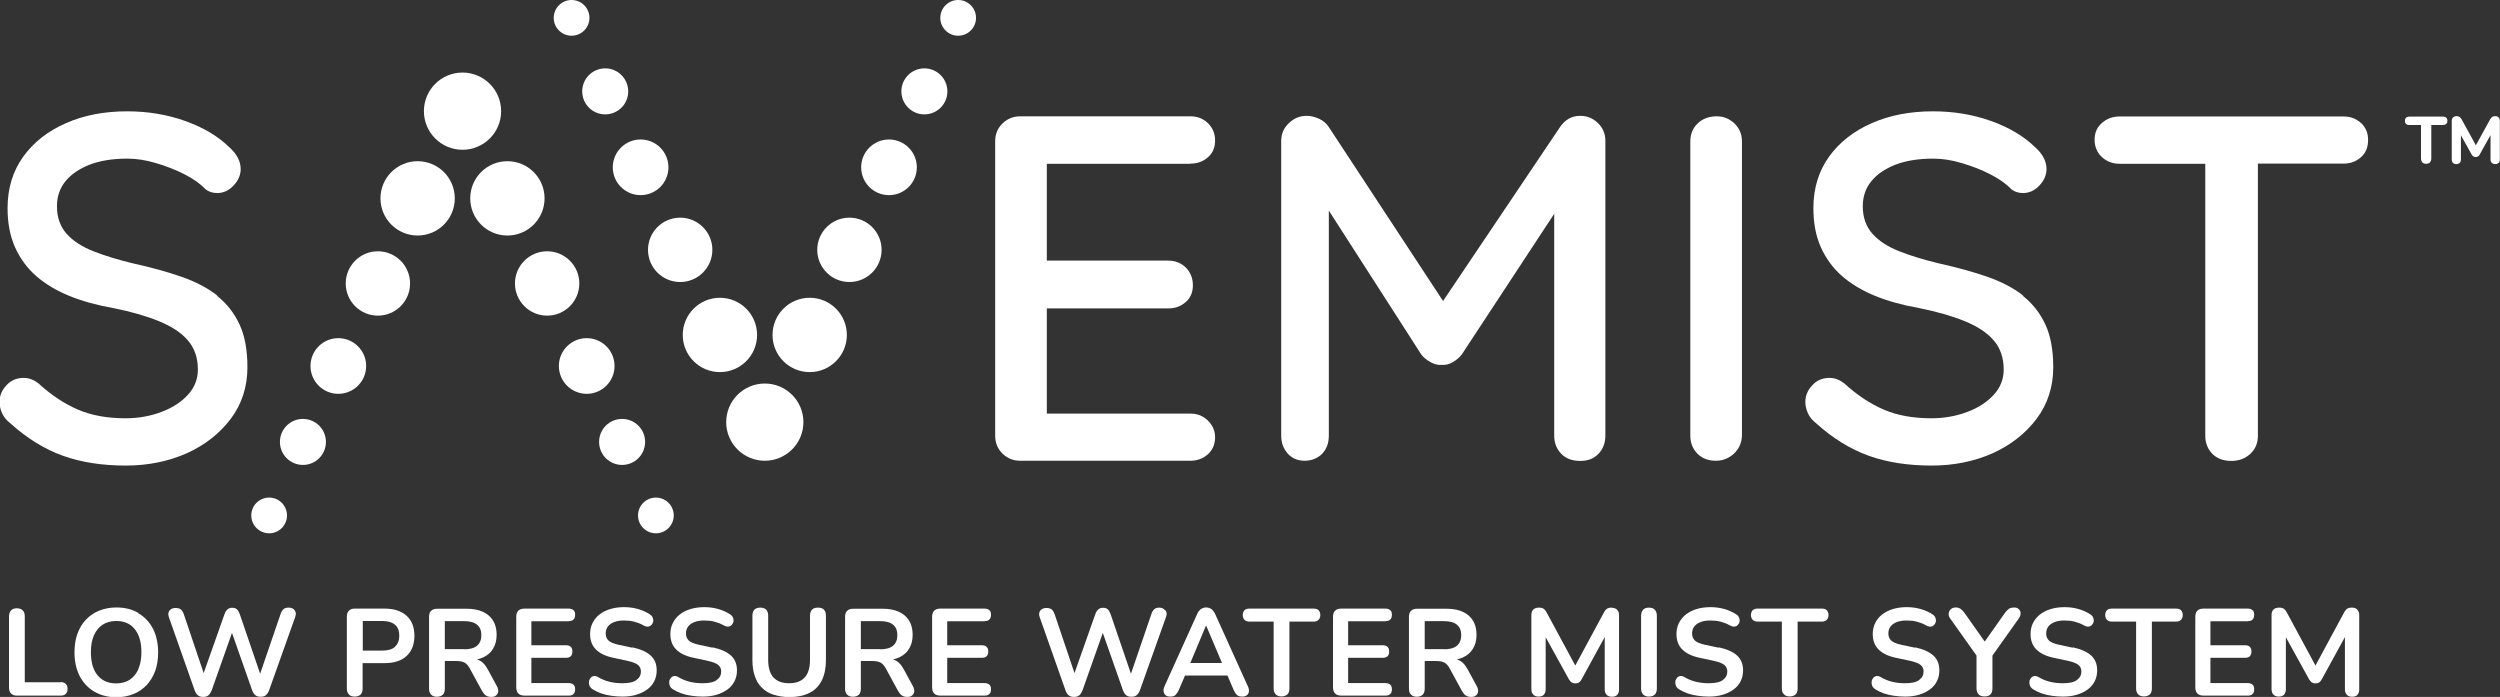 <?xml version="1.0" encoding="UTF-8"?>
<svg id="Layer_1" xmlns="http://www.w3.org/2000/svg" viewBox="0 0 155.4 43.32">
  <rect x="0" y="0" width="155.4" height="43.32" fill="#333333" stroke="none"/>
  <defs>
    <style>
      .cls-1 {
        fill: #fff;
      }
    </style>
  </defs>
  <g>
    <path class="cls-1" d="M13.52,18.38c-.61-.48-1.36-.87-2.25-1.18-.89-.31-1.89-.58-3.01-.83-.92-.22-1.73-.47-2.45-.75-.71-.28-1.27-.64-1.67-1.09-.4-.45-.6-1.02-.6-1.71,0-.59.17-1.11.52-1.54.35-.44.85-.78,1.5-1.04.65-.25,1.44-.38,2.35-.38.57,0,1.17.09,1.79.28.62.18,1.21.41,1.76.69s.99.59,1.31.93c.2.16.45.24.73.24.39,0,.73-.16,1.02-.47.3-.32.44-.66.44-1.02,0-.49-.24-.95-.73-1.38-.69-.67-1.6-1.21-2.72-1.61-1.12-.4-2.32-.6-3.61-.6-1.41,0-2.67.24-3.79.73-1.12.49-2.01,1.18-2.66,2.08-.65.9-.98,1.97-.98,3.21,0,.92.15,1.72.46,2.42.31.69.74,1.29,1.31,1.79.57.5,1.26.91,2.06,1.24.81.33,1.72.58,2.74.76,1.1.22,2.04.49,2.83.81.78.32,1.39.71,1.8,1.19.42.48.63,1.09.63,1.82,0,.59-.2,1.11-.61,1.56-.41.45-.95.81-1.64,1.07-.68.26-1.43.4-2.25.4-1.14,0-2.14-.18-2.98-.55-.85-.37-1.66-.91-2.43-1.62-.29-.22-.59-.34-.92-.34-.43,0-.79.15-1.07.46-.29.31-.43.65-.43,1.04,0,.24.06.48.17.72.11.23.28.43.5.6,1.04.94,2.13,1.61,3.27,2.02,1.14.41,2.45.61,3.91.61,1.39,0,2.64-.26,3.78-.76,1.13-.51,2.04-1.22,2.74-2.14.69-.92,1.04-1.99,1.04-3.21,0-1.06-.16-1.95-.49-2.66-.33-.71-.8-1.31-1.41-1.79Z"/>
    <path class="cls-1" d="M74,10.17c.43,0,.79-.13,1.09-.4.3-.26.44-.61.44-1.04s-.15-.78-.44-1.07c-.3-.29-.66-.43-1.09-.43h-10.58c-.43,0-.8.15-1.1.44-.31.3-.46.67-.46,1.12v18.29c0,.45.15.82.46,1.12.31.3.67.44,1.1.44h10.58c.43,0,.79-.14,1.09-.41.3-.28.44-.63.44-1.06,0-.39-.15-.73-.44-1.02-.3-.3-.66-.44-1.09-.44h-8.93v-6.54h7.55c.43,0,.79-.13,1.09-.4.3-.26.44-.61.44-1.04s-.15-.81-.44-1.1c-.3-.29-.66-.43-1.09-.43h-7.55v-6.02h8.93Z"/>
    <path class="cls-1" d="M98.22,7.2c-.51,0-.93.23-1.25.7l-7.27,10.81-7.1-10.81c-.14-.22-.35-.4-.61-.52-.27-.12-.52-.18-.76-.18-.43,0-.8.15-1.12.46s-.47.67-.47,1.1v18.32c0,.45.14.82.41,1.12.27.3.63.44,1.05.44s.81-.15,1.09-.44c.28-.3.41-.67.41-1.12v-13.99l5.75,8.95c.14.18.33.34.57.47.23.13.46.19.69.17.24.02.48-.04.7-.17.22-.13.41-.29.55-.47l5.75-8.75v13.8c0,.45.15.82.44,1.12.29.3.69.44,1.18.44s.85-.15,1.13-.44c.28-.3.43-.67.43-1.12V8.76c0-.45-.16-.82-.47-1.12-.32-.3-.68-.44-1.09-.44Z"/>
    <path class="cls-1" d="M106.72,7.23c-.49,0-.89.15-1.19.44-.31.3-.46.67-.46,1.12v18.29c0,.45.15.82.44,1.12.3.3.68.44,1.15.44.43,0,.8-.15,1.12-.44.32-.3.48-.67.5-1.12V8.79c0-.45-.16-.82-.47-1.12-.32-.3-.68-.44-1.09-.44Z"/>
    <path class="cls-1" d="M125.77,18.38c-.61-.48-1.36-.87-2.25-1.18-.89-.31-1.89-.58-3.01-.83-.92-.22-1.73-.47-2.45-.75-.71-.28-1.27-.64-1.67-1.09-.4-.45-.6-1.02-.6-1.71,0-.59.17-1.11.52-1.54.35-.44.85-.78,1.5-1.04.65-.25,1.44-.38,2.35-.38.57,0,1.17.09,1.79.28.62.18,1.21.41,1.76.69s.99.59,1.31.93c.2.16.45.24.73.24.39,0,.73-.16,1.02-.47.3-.32.44-.66.44-1.02,0-.49-.24-.95-.73-1.38-.69-.67-1.6-1.21-2.72-1.61-1.12-.4-2.32-.6-3.61-.6-1.41,0-2.67.24-3.79.73-1.12.49-2.01,1.18-2.66,2.08-.65.9-.98,1.97-.98,3.21,0,.92.15,1.72.46,2.42.31.69.74,1.29,1.31,1.79.57.5,1.26.91,2.06,1.24.81.33,1.72.58,2.74.76,1.1.22,2.04.49,2.83.81.78.32,1.39.71,1.8,1.19.42.48.63,1.09.63,1.82,0,.59-.2,1.11-.61,1.56-.41.45-.95.81-1.64,1.07-.68.26-1.43.4-2.25.4-1.14,0-2.14-.18-2.98-.55-.85-.37-1.66-.91-2.43-1.62-.29-.22-.59-.34-.92-.34-.43,0-.79.15-1.07.46-.29.31-.43.65-.43,1.04,0,.24.06.48.17.72.11.23.28.43.5.6,1.04.94,2.13,1.61,3.27,2.02s2.45.61,3.91.61c1.39,0,2.65-.26,3.78-.76,1.13-.51,2.04-1.22,2.74-2.14.69-.92,1.04-1.99,1.04-3.21,0-1.06-.16-1.95-.49-2.66-.33-.71-.8-1.31-1.41-1.79Z"/>
    <path class="cls-1" d="M146.76,7.65c-.3-.28-.66-.41-1.09-.41h-13.91c-.43,0-.79.13-1.1.4-.31.27-.46.61-.46,1.04s.15.81.46,1.09c.31.28.67.41,1.1.41h5.32v16.91c0,.45.15.82.44,1.12.3.3.69.44,1.18.44s.86-.15,1.18-.44c.32-.3.47-.67.47-1.12V10.17h5.32c.43,0,.79-.13,1.09-.4.3-.26.44-.62.44-1.07s-.15-.78-.44-1.06Z"/>
    <g>
      <path class="cls-1" d="M3.77,42.41H1.54v-4.1c0-.16-.04-.29-.13-.37-.08-.08-.21-.13-.36-.13s-.28.04-.36.13c-.08.08-.13.21-.13.37v4.43c0,.16.04.28.13.37.09.09.21.13.37.13h2.71c.14,0,.24-.04.32-.11.07-.07.11-.18.11-.31s-.04-.24-.11-.31c-.07-.07-.18-.11-.32-.11Z"/>
      <path class="cls-1" d="M8.6,38.1c-.39-.23-.85-.34-1.37-.34-.39,0-.75.07-1.07.2-.32.13-.59.32-.82.56-.23.24-.4.53-.53.88-.12.34-.18.72-.18,1.15,0,.56.11,1.05.32,1.47.22.42.52.74.91.97.39.23.85.35,1.37.35.39,0,.75-.07,1.07-.2s.59-.32.82-.56c.23-.25.4-.54.53-.88.12-.34.18-.73.18-1.15,0-.56-.11-1.05-.32-1.47-.22-.41-.52-.74-.91-.96ZM8.61,41.58c-.13.29-.3.51-.54.67-.23.15-.52.23-.85.23-.5,0-.88-.17-1.16-.51s-.41-.82-.41-1.43c0-.41.06-.76.19-1.05.13-.29.31-.51.54-.66.24-.15.52-.23.84-.23.5,0,.89.17,1.16.51.27.34.41.81.41,1.43,0,.4-.06.75-.19,1.04Z"/>
      <path class="cls-1" d="M17.93,37.77c-.13,0-.24.03-.31.1-.08.07-.14.17-.18.3l-1.27,3.71-1.26-3.69c-.05-.14-.11-.25-.18-.31-.07-.07-.17-.1-.29-.1s-.22.03-.3.1c-.08.07-.14.17-.19.31l-1.29,3.65-1.23-3.65c-.05-.14-.11-.24-.18-.3-.08-.06-.18-.1-.32-.1-.19,0-.32.06-.4.17-.08.11-.09.25-.03.41l1.6,4.54c.05.14.12.25.2.31.08.07.2.1.33.1s.25-.03.33-.1c.08-.07.14-.17.2-.31l1.26-3.57,1.25,3.56c.05.14.12.25.2.31.08.07.19.1.33.1s.25-.03.33-.1c.08-.07.15-.17.2-.31l1.62-4.55c.06-.16.05-.3-.03-.41s-.2-.17-.36-.17Z"/>
      <path class="cls-1" d="M23.91,37.83h-1.85c-.16,0-.28.04-.37.13-.09.08-.13.21-.13.37v4.47c0,.16.04.28.13.37.08.09.21.13.36.13s.29-.05.37-.13.12-.21.12-.37v-1.58h1.37c.59,0,1.05-.15,1.37-.45.32-.3.48-.72.48-1.25s-.16-.95-.48-1.24-.78-.45-1.37-.45ZM24.55,40.21c-.18.16-.44.23-.79.23h-1.21v-1.84h1.21c.35,0,.61.08.79.23.18.15.27.38.27.68s-.09.53-.27.69Z"/>
      <path class="cls-1" d="M30.3,41.58c-.12-.22-.25-.38-.41-.48-.07-.05-.15-.08-.24-.11.13-.03.26-.07.37-.12.28-.13.49-.31.63-.55.15-.24.22-.53.22-.86,0-.51-.16-.91-.48-1.19-.32-.28-.78-.43-1.37-.43h-1.85c-.16,0-.28.04-.37.13-.09.08-.13.21-.13.37v4.47c0,.16.04.28.13.37.08.09.21.13.36.13s.29-.05.37-.13.12-.21.12-.37v-1.72h.73c.19,0,.35.03.48.09s.23.18.33.35l.78,1.43c.07.12.14.21.23.27.09.06.2.09.34.09s.24-.03.31-.1c.07-.06.11-.15.12-.25,0-.1-.02-.21-.08-.31l-.58-1.07ZM28.85,40.35h-1.2v-1.74h1.2c.35,0,.62.07.8.22.18.15.27.36.27.65s-.09.51-.27.66c-.18.15-.45.22-.8.22Z"/>
      <path class="cls-1" d="M35.35,38.61c.13,0,.23-.03.3-.1s.1-.17.1-.3-.03-.22-.1-.28-.17-.1-.3-.1h-2.74c-.17,0-.3.04-.39.13-.09.09-.13.22-.13.39v4.37c0,.17.04.3.13.39.09.09.22.13.39.13h2.74c.13,0,.23-.03.3-.1s.1-.16.1-.29-.03-.23-.1-.29-.17-.1-.3-.1h-2.32v-1.57h2.15c.13,0,.23-.03.3-.1s.1-.16.1-.29-.03-.22-.1-.29-.17-.1-.3-.1h-2.15v-1.49h2.32Z"/>
      <path class="cls-1" d="M39.3,40.26l-.84-.18c-.3-.06-.51-.15-.63-.26-.12-.11-.18-.26-.18-.44,0-.16.04-.31.13-.43s.22-.21.39-.28c.17-.07.37-.1.61-.1s.43.02.63.07c.19.05.39.12.58.23.11.06.2.09.29.08.08-.01.15-.04.21-.1.06-.06.09-.12.11-.2.02-.08,0-.16-.02-.24-.03-.08-.08-.15-.17-.21-.22-.15-.47-.26-.74-.34-.28-.08-.57-.12-.88-.12s-.6.04-.86.12c-.26.08-.48.19-.67.34-.19.15-.33.33-.43.53-.1.2-.15.43-.15.68,0,.4.12.72.36.96.24.24.6.42,1.09.52l.84.18c.32.07.54.15.67.25.13.1.2.24.2.42,0,.22-.09.39-.28.53-.18.14-.48.2-.88.2-.28,0-.54-.03-.79-.09-.25-.06-.49-.16-.71-.29-.1-.06-.19-.08-.27-.07-.08.02-.15.05-.2.12-.05.06-.09.14-.1.22-.01.08,0,.17.03.26.04.09.1.16.19.22.16.1.34.19.54.26.2.07.41.12.64.15.23.03.45.05.68.05.33,0,.62-.04.88-.12.26-.08.48-.19.67-.33.19-.14.33-.31.43-.51.1-.2.15-.42.15-.67,0-.38-.12-.69-.37-.92s-.63-.4-1.13-.51Z"/>
      <path class="cls-1" d="M44.29,40.26l-.84-.18c-.3-.06-.51-.15-.63-.26-.12-.11-.18-.26-.18-.44,0-.16.04-.31.13-.43s.22-.21.39-.28c.17-.07.37-.1.61-.1s.43.02.63.07c.19.05.39.12.58.23.11.06.2.09.29.08.08-.01.15-.04.21-.1.06-.06.09-.12.11-.2.02-.08,0-.16-.02-.24-.03-.08-.08-.15-.17-.21-.22-.15-.47-.26-.74-.34-.28-.08-.57-.12-.88-.12s-.6.04-.86.12c-.26.08-.48.19-.67.34-.19.15-.33.33-.43.53-.1.2-.15.43-.15.68,0,.4.12.72.36.96.24.24.6.42,1.09.52l.84.18c.32.07.54.15.67.25.13.1.2.24.2.42,0,.22-.09.39-.28.53-.18.14-.48.2-.88.2-.28,0-.54-.03-.79-.09-.25-.06-.49-.16-.71-.29-.1-.06-.19-.08-.27-.07-.08.02-.15.05-.2.12-.05.06-.09.14-.1.22-.01.08,0,.17.03.26.04.09.1.16.19.22.16.1.34.19.54.26.2.07.41.12.64.15.23.03.45.05.68.05.33,0,.62-.04.88-.12.26-.08.48-.19.67-.33.19-.14.33-.31.43-.51.1-.2.15-.42.15-.67,0-.38-.12-.69-.37-.92s-.63-.4-1.13-.51Z"/>
      <path class="cls-1" d="M50.84,37.77c-.16,0-.28.04-.36.12-.08.08-.13.21-.13.38v2.75c0,.49-.11.85-.33,1.09-.22.24-.54.36-.97.36s-.75-.12-.97-.36c-.22-.24-.33-.61-.33-1.09v-2.75c0-.17-.04-.29-.13-.38-.08-.08-.21-.12-.36-.12s-.28.04-.36.12c-.08.08-.13.21-.13.38v2.76c0,.38.05.71.15,1,.1.29.24.53.44.72.19.19.43.34.72.43s.61.15.99.15c.5,0,.91-.09,1.25-.26.34-.17.59-.43.76-.77s.26-.77.26-1.27v-2.76c0-.17-.04-.29-.13-.38-.08-.08-.2-.12-.36-.12Z"/>
      <path class="cls-1" d="M56.16,41.58c-.12-.22-.25-.38-.41-.48-.07-.05-.15-.08-.24-.11.13-.03.26-.07.37-.12.28-.13.49-.31.63-.55.15-.24.22-.53.22-.86,0-.51-.16-.91-.48-1.19-.32-.28-.78-.43-1.37-.43h-1.85c-.16,0-.28.04-.37.13-.09.08-.13.21-.13.37v4.47c0,.16.04.28.13.37.08.09.21.13.36.13s.29-.05.37-.13.12-.21.12-.37v-1.72h.73c.19,0,.35.03.48.09s.23.18.33.35l.78,1.43c.07.12.14.21.23.27.09.06.2.09.34.09s.24-.03.31-.1c.07-.06.11-.15.12-.25,0-.1-.02-.21-.08-.31l-.58-1.07ZM54.71,40.35h-1.2v-1.74h1.2c.35,0,.62.07.8.22.18.15.27.36.27.65s-.09.51-.27.66c-.18.15-.45.22-.8.22Z"/>
      <path class="cls-1" d="M61.2,38.61c.13,0,.23-.03.3-.1s.1-.17.1-.3-.03-.22-.1-.28-.17-.1-.3-.1h-2.74c-.17,0-.3.04-.39.13-.09.09-.13.22-.13.39v4.37c0,.17.04.3.13.39.09.09.22.13.39.13h2.74c.13,0,.23-.03.3-.1s.1-.16.1-.29-.03-.23-.1-.29-.17-.1-.3-.1h-2.32v-1.57h2.15c.13,0,.23-.03.3-.1s.1-.16.1-.29-.03-.22-.1-.29-.17-.1-.3-.1h-2.15v-1.49h2.32Z"/>
      <path class="cls-1" d="M72.42,37.94c-.08-.11-.2-.17-.36-.17-.13,0-.24.03-.31.1-.08.07-.14.17-.18.3l-1.27,3.71-1.26-3.69c-.05-.14-.11-.25-.18-.31-.07-.07-.17-.1-.29-.1s-.22.03-.3.1c-.08.07-.14.17-.19.31l-1.29,3.65-1.23-3.65c-.05-.14-.11-.24-.18-.3-.08-.06-.18-.1-.32-.1-.19,0-.32.06-.4.17-.08.11-.09.25-.03.41l1.6,4.54c.05.14.12.25.2.31.08.07.2.1.33.1s.25-.03.33-.1c.08-.07.14-.17.2-.31l1.26-3.57,1.25,3.56c.05.14.12.25.2.31.08.07.19.1.33.1s.25-.03.33-.1c.08-.07.15-.17.2-.31l1.62-4.55c.06-.16.05-.3-.03-.41Z"/>
      <path class="cls-1" d="M75.54,38.18c-.07-.15-.15-.25-.24-.32-.09-.06-.2-.1-.32-.1s-.23.03-.33.1c-.09.06-.18.17-.24.32l-2.03,4.49c-.05.12-.07.22-.05.32s.06.17.13.23.17.08.3.08c.13,0,.24-.03.31-.1.07-.07.14-.17.21-.32l.38-.89h2.64l.38.89c.06.14.13.25.21.32.08.07.19.1.33.1.12,0,.21-.03.28-.08.07-.05.12-.13.13-.23s0-.2-.06-.32l-2.03-4.49ZM74.96,38.9h.02l.98,2.31h-1.97l.97-2.31Z"/>
      <path class="cls-1" d="M81.65,37.83h-3.98c-.13,0-.24.03-.31.1s-.11.17-.11.3.04.23.11.3.18.11.31.11h1.5v4.15c0,.16.04.28.13.37.08.09.21.13.36.13s.29-.05.37-.13.12-.21.12-.37v-4.15h1.5c.13,0,.24-.04.31-.11.07-.07.11-.18.11-.3s-.04-.23-.11-.3c-.07-.07-.18-.1-.31-.1Z"/>
      <path class="cls-1" d="M86.12,38.61c.13,0,.23-.03.3-.1s.1-.17.1-.3-.03-.22-.1-.28-.17-.1-.3-.1h-2.74c-.17,0-.3.04-.39.13s-.13.22-.13.39v4.37c0,.17.04.3.13.39s.22.13.39.13h2.74c.13,0,.23-.03.3-.1s.1-.16.1-.29-.03-.23-.1-.29-.17-.1-.3-.1h-2.32v-1.57h2.15c.13,0,.23-.03.3-.1.07-.07.1-.16.1-.29s-.03-.22-.1-.29c-.07-.07-.17-.1-.3-.1h-2.15v-1.49h2.32Z"/>
      <path class="cls-1" d="M91.21,41.58c-.12-.22-.25-.38-.41-.48-.07-.05-.15-.08-.24-.11.13-.03.26-.07.37-.12.28-.13.49-.31.63-.55.15-.24.22-.53.22-.86,0-.51-.16-.91-.48-1.19-.32-.28-.78-.43-1.37-.43h-1.85c-.16,0-.28.04-.37.13-.09.08-.13.21-.13.37v4.47c0,.16.04.28.13.37s.21.13.36.13.29-.05.37-.13c.08-.09.12-.21.12-.37v-1.72h.73c.19,0,.35.03.48.09s.23.18.33.35l.78,1.43c.07.12.14.21.23.27.09.06.2.09.34.09s.24-.03.31-.1c.07-.06.11-.15.12-.25,0-.1-.02-.21-.08-.31l-.58-1.07ZM89.76,40.35h-1.2v-1.74h1.2c.35,0,.62.07.8.22.18.15.27.36.27.65s-.09.51-.27.66-.45.22-.8.22Z"/>
      <path class="cls-1" d="M100.19,37.77c-.13,0-.23.02-.3.07s-.14.13-.2.25l-1.77,3.28-1.77-3.28c-.06-.12-.13-.2-.2-.25s-.18-.07-.3-.07c-.14,0-.26.04-.34.12-.08.08-.12.19-.12.34v4.61c0,.14.04.26.12.34.08.08.19.12.33.12s.26-.04.33-.12c.07-.08.11-.19.11-.34v-3.23l1.44,2.61c.05.08.1.14.16.19.06.04.14.07.24.07s.17-.02.23-.06.11-.1.16-.19l1.44-2.63v3.25c0,.14.04.26.12.34.08.08.19.12.33.12s.26-.04.33-.12c.07-.08.11-.19.11-.34v-4.61c0-.15-.04-.26-.12-.34-.08-.08-.19-.12-.33-.12Z"/>
      <path class="cls-1" d="M102.5,37.77c-.16,0-.28.04-.36.13-.08.09-.13.21-.13.38v4.52c0,.16.04.28.13.37s.21.13.36.13.29-.05.37-.13c.08-.09.12-.21.12-.37v-4.52c0-.16-.04-.29-.13-.38-.08-.09-.21-.13-.37-.13Z"/>
      <path class="cls-1" d="M106.83,40.26l-.84-.18c-.3-.06-.51-.15-.63-.26-.12-.11-.18-.26-.18-.44,0-.16.04-.31.13-.43.09-.12.22-.21.39-.28.17-.07.37-.1.61-.1s.44.02.63.07c.19.05.39.12.58.23.11.06.2.09.29.08s.15-.04.21-.1.09-.12.11-.2c.02-.08,0-.16-.02-.24-.03-.08-.08-.15-.17-.21-.22-.15-.47-.26-.74-.34-.28-.08-.57-.12-.88-.12s-.6.04-.86.12c-.26.08-.48.19-.67.34-.19.15-.33.33-.43.53-.1.2-.15.43-.15.68,0,.4.12.72.36.96.24.24.6.42,1.09.52l.84.18c.32.07.54.15.67.25.13.1.2.24.2.42,0,.22-.09.39-.28.53-.18.14-.48.2-.88.2-.28,0-.54-.03-.79-.09-.25-.06-.49-.16-.71-.29-.1-.06-.19-.08-.27-.07-.08.02-.15.05-.2.12-.05.06-.09.14-.1.22-.01.08,0,.17.03.26.04.09.1.16.19.22.16.1.34.19.54.26s.41.12.64.15c.23.03.45.05.68.05.33,0,.62-.04.88-.12.26-.08.48-.19.67-.33.19-.14.33-.31.43-.51.1-.2.15-.42.15-.67,0-.38-.12-.69-.37-.92-.25-.23-.63-.4-1.13-.51Z"/>
      <path class="cls-1" d="M113.24,37.83h-3.98c-.13,0-.24.03-.31.1s-.11.17-.11.3.04.23.11.3.18.11.31.11h1.5v4.15c0,.16.04.28.13.37.08.09.21.13.36.13s.29-.05.37-.13.12-.21.12-.37v-4.15h1.5c.13,0,.24-.04.31-.11.07-.07.11-.18.11-.3s-.04-.23-.11-.3c-.07-.07-.18-.1-.31-.1Z"/>
      <path class="cls-1" d="M119.03,40.26l-.84-.18c-.3-.06-.51-.15-.63-.26-.12-.11-.18-.26-.18-.44,0-.16.04-.31.13-.43.09-.12.22-.21.39-.28.17-.07.37-.1.61-.1s.44.02.63.07c.19.05.39.12.58.23.11.06.2.09.29.08s.15-.04.21-.1.09-.12.11-.2c.02-.08,0-.16-.02-.24-.03-.08-.08-.15-.17-.21-.22-.15-.47-.26-.74-.34-.28-.08-.57-.12-.88-.12s-.6.04-.86.12c-.26.08-.48.19-.67.34-.19.15-.33.33-.43.53-.1.2-.15.43-.15.68,0,.4.12.72.36.96.24.24.6.42,1.09.52l.84.18c.32.07.54.15.67.25.13.1.2.24.2.42,0,.22-.09.39-.28.53-.18.14-.48.2-.88.2-.28,0-.54-.03-.79-.09-.25-.06-.49-.16-.71-.29-.1-.06-.19-.08-.27-.07-.08.02-.15.05-.2.12-.05.06-.09.14-.1.22-.01.08,0,.17.03.26.04.09.1.16.19.22.16.1.34.19.54.26s.41.12.64.15c.23.03.45.05.68.05.33,0,.62-.04.88-.12.26-.08.48-.19.67-.33.19-.14.33-.31.43-.51.1-.2.15-.42.15-.67,0-.38-.12-.69-.37-.92-.25-.23-.63-.4-1.13-.51Z"/>
      <path class="cls-1" d="M125.16,37.77c-.11,0-.21.02-.28.07s-.16.13-.24.24l-1.27,1.8-1.27-1.8c-.08-.11-.16-.19-.24-.24-.08-.05-.18-.08-.28-.08-.14,0-.25.04-.32.11-.08.07-.12.16-.13.27s.02.2.09.3l1.64,2.31v2.03c0,.16.04.29.13.38.08.09.21.13.37.13.33,0,.49-.17.49-.51v-2.03l1.64-2.31c.08-.11.11-.22.11-.32,0-.1-.04-.19-.12-.26-.07-.07-.18-.1-.31-.1Z"/>
      <path class="cls-1" d="M128.84,40.26l-.84-.18c-.3-.06-.51-.15-.63-.26-.12-.11-.18-.26-.18-.44,0-.16.04-.31.13-.43.09-.12.22-.21.39-.28.17-.07.37-.1.61-.1s.44.02.63.07c.19.05.39.12.58.23.11.06.2.09.29.08s.15-.04.21-.1.09-.12.11-.2c.02-.08,0-.16-.02-.24-.03-.08-.08-.15-.17-.21-.22-.15-.47-.26-.74-.34-.28-.08-.57-.12-.88-.12s-.6.04-.86.12c-.26.08-.48.19-.67.34-.19.15-.33.33-.43.53-.1.2-.15.43-.15.68,0,.4.12.72.36.96.24.24.6.42,1.09.52l.84.18c.32.07.54.15.67.25.13.1.2.24.2.42,0,.22-.09.39-.28.53-.18.14-.48.2-.88.2-.28,0-.54-.03-.79-.09-.25-.06-.49-.16-.71-.29-.1-.06-.19-.08-.27-.07-.08.02-.15.05-.2.12-.05.06-.09.14-.1.22-.01.08,0,.17.03.26.04.09.1.16.19.22.16.1.34.19.54.26s.41.12.64.15c.23.03.45.05.68.05.33,0,.62-.04.88-.12.26-.08.48-.19.67-.33.19-.14.33-.31.43-.51.1-.2.15-.42.15-.67,0-.38-.12-.69-.37-.92-.25-.23-.63-.4-1.13-.51Z"/>
      <path class="cls-1" d="M135.26,37.83h-3.98c-.13,0-.24.03-.31.1s-.11.17-.11.3.04.23.11.3.18.11.31.11h1.5v4.15c0,.16.04.28.13.37.08.09.21.13.36.13s.29-.05.37-.13.12-.21.12-.37v-4.15h1.5c.13,0,.24-.04.31-.11.07-.07.11-.18.11-.3s-.04-.23-.11-.3c-.07-.07-.18-.1-.31-.1Z"/>
      <path class="cls-1" d="M139.72,38.61c.13,0,.23-.03.3-.1s.1-.17.1-.3-.03-.22-.1-.28-.17-.1-.3-.1h-2.74c-.17,0-.3.04-.39.13s-.13.22-.13.39v4.37c0,.17.04.3.13.39s.22.13.39.13h2.74c.13,0,.23-.03.3-.1s.1-.16.1-.29-.03-.23-.1-.29-.17-.1-.3-.1h-2.32v-1.57h2.15c.13,0,.23-.03.3-.1.07-.07.1-.16.1-.29s-.03-.22-.1-.29c-.07-.07-.17-.1-.3-.1h-2.15v-1.49h2.32Z"/>
      <path class="cls-1" d="M146.53,37.89c-.08-.08-.19-.12-.33-.12-.13,0-.23.02-.3.07s-.14.13-.2.25l-1.77,3.28-1.77-3.28c-.06-.12-.13-.2-.2-.25s-.18-.07-.3-.07c-.14,0-.26.04-.34.12-.08.08-.12.19-.12.34v4.61c0,.14.04.26.12.34.08.08.19.12.33.12s.26-.04.33-.12c.07-.08.11-.19.11-.34v-3.23l1.44,2.61c.05.08.1.14.16.19.06.04.14.07.24.07s.17-.02.23-.06.11-.1.16-.19l1.44-2.63v3.25c0,.14.04.26.12.34.08.08.19.12.33.12s.26-.04.33-.12c.07-.08.11-.19.11-.34v-4.61c0-.15-.04-.26-.12-.34Z"/>
    </g>
    <g>
      <circle class="cls-1" cx="47.54" cy="26.24" r="2.4"/>
      <circle class="cls-1" cx="50.33" cy="20.82" r="2.31"/>
      <circle class="cls-1" cx="44.75" cy="20.82" r="2.31"/>
      <circle class="cls-1" cx="52.8" cy="15.53" r="2"/>
      <circle class="cls-1" cx="42.28" cy="15.53" r="2"/>
      <g>
        <circle class="cls-1" cx="55.26" cy="10.4" r="1.73"/>
        <circle class="cls-1" cx="39.82" cy="10.4" r="1.73"/>
      </g>
      <g>
        <circle class="cls-1" cx="57.46" cy="5.68" r="1.43"/>
        <circle class="cls-1" cx="37.62" cy="5.68" r="1.43"/>
      </g>
      <g>
        <circle class="cls-1" cx="59.56" cy="1.11" r="1.11"/>
        <circle class="cls-1" cx="35.53" cy="1.11" r="1.11"/>
      </g>
    </g>
    <g>
      <circle class="cls-1" cx="28.75" cy="6.91" r="2.4"/>
      <circle class="cls-1" cx="25.96" cy="12.33" r="2.31"/>
      <circle class="cls-1" cx="31.54" cy="12.33" r="2.31"/>
      <circle class="cls-1" cx="23.49" cy="17.62" r="2"/>
      <circle class="cls-1" cx="34.01" cy="17.62" r="2"/>
      <g>
        <circle class="cls-1" cx="21.03" cy="22.75" r="1.73"/>
        <circle class="cls-1" cx="36.47" cy="22.75" r="1.73"/>
      </g>
      <g>
        <circle class="cls-1" cx="18.83" cy="27.47" r="1.43"/>
        <circle class="cls-1" cx="38.67" cy="27.47" r="1.43"/>
      </g>
      <g>
        <circle class="cls-1" cx="16.73" cy="32.04" r="1.11"/>
        <circle class="cls-1" cx="40.77" cy="32.04" r="1.11"/>
      </g>
    </g>
  </g>
  <g>
    <path class="cls-1" d="M151.85,7.25h-2.09c-.08,0-.15.02-.2.07-.05.05-.07.11-.07.19s.02.15.07.19c.05.05.11.07.2.07h.73v2.08c0,.1.03.18.08.24.05.06.13.09.24.09s.18-.03.24-.09c.05-.06.08-.14.08-.24v-2.08h.73c.08,0,.15-.02.2-.07s.07-.11.07-.19-.02-.15-.07-.19c-.05-.05-.11-.07-.2-.07Z"/>
    <path class="cls-1" d="M155.32,7.3c-.05-.05-.12-.08-.22-.08-.08,0-.14.02-.19.05-.05.03-.09.09-.13.16l-.88,1.6-.88-1.6c-.04-.08-.09-.13-.13-.16-.05-.03-.11-.05-.19-.05-.09,0-.17.03-.22.08-.05.05-.08.12-.08.22v2.38c0,.09.02.17.07.22.05.05.12.08.21.08s.17-.03.22-.08c.05-.05.07-.12.07-.22v-1.49l.67,1.2s.06.09.1.11c.04.03.09.04.15.04s.11-.01.15-.04c.04-.03.07-.06.1-.12l.67-1.2v1.5c0,.09.02.17.08.22.05.05.12.08.22.08s.16-.03.21-.08c.05-.05.07-.12.07-.22v-2.38c0-.09-.03-.17-.08-.22Z"/>
  </g>
</svg>